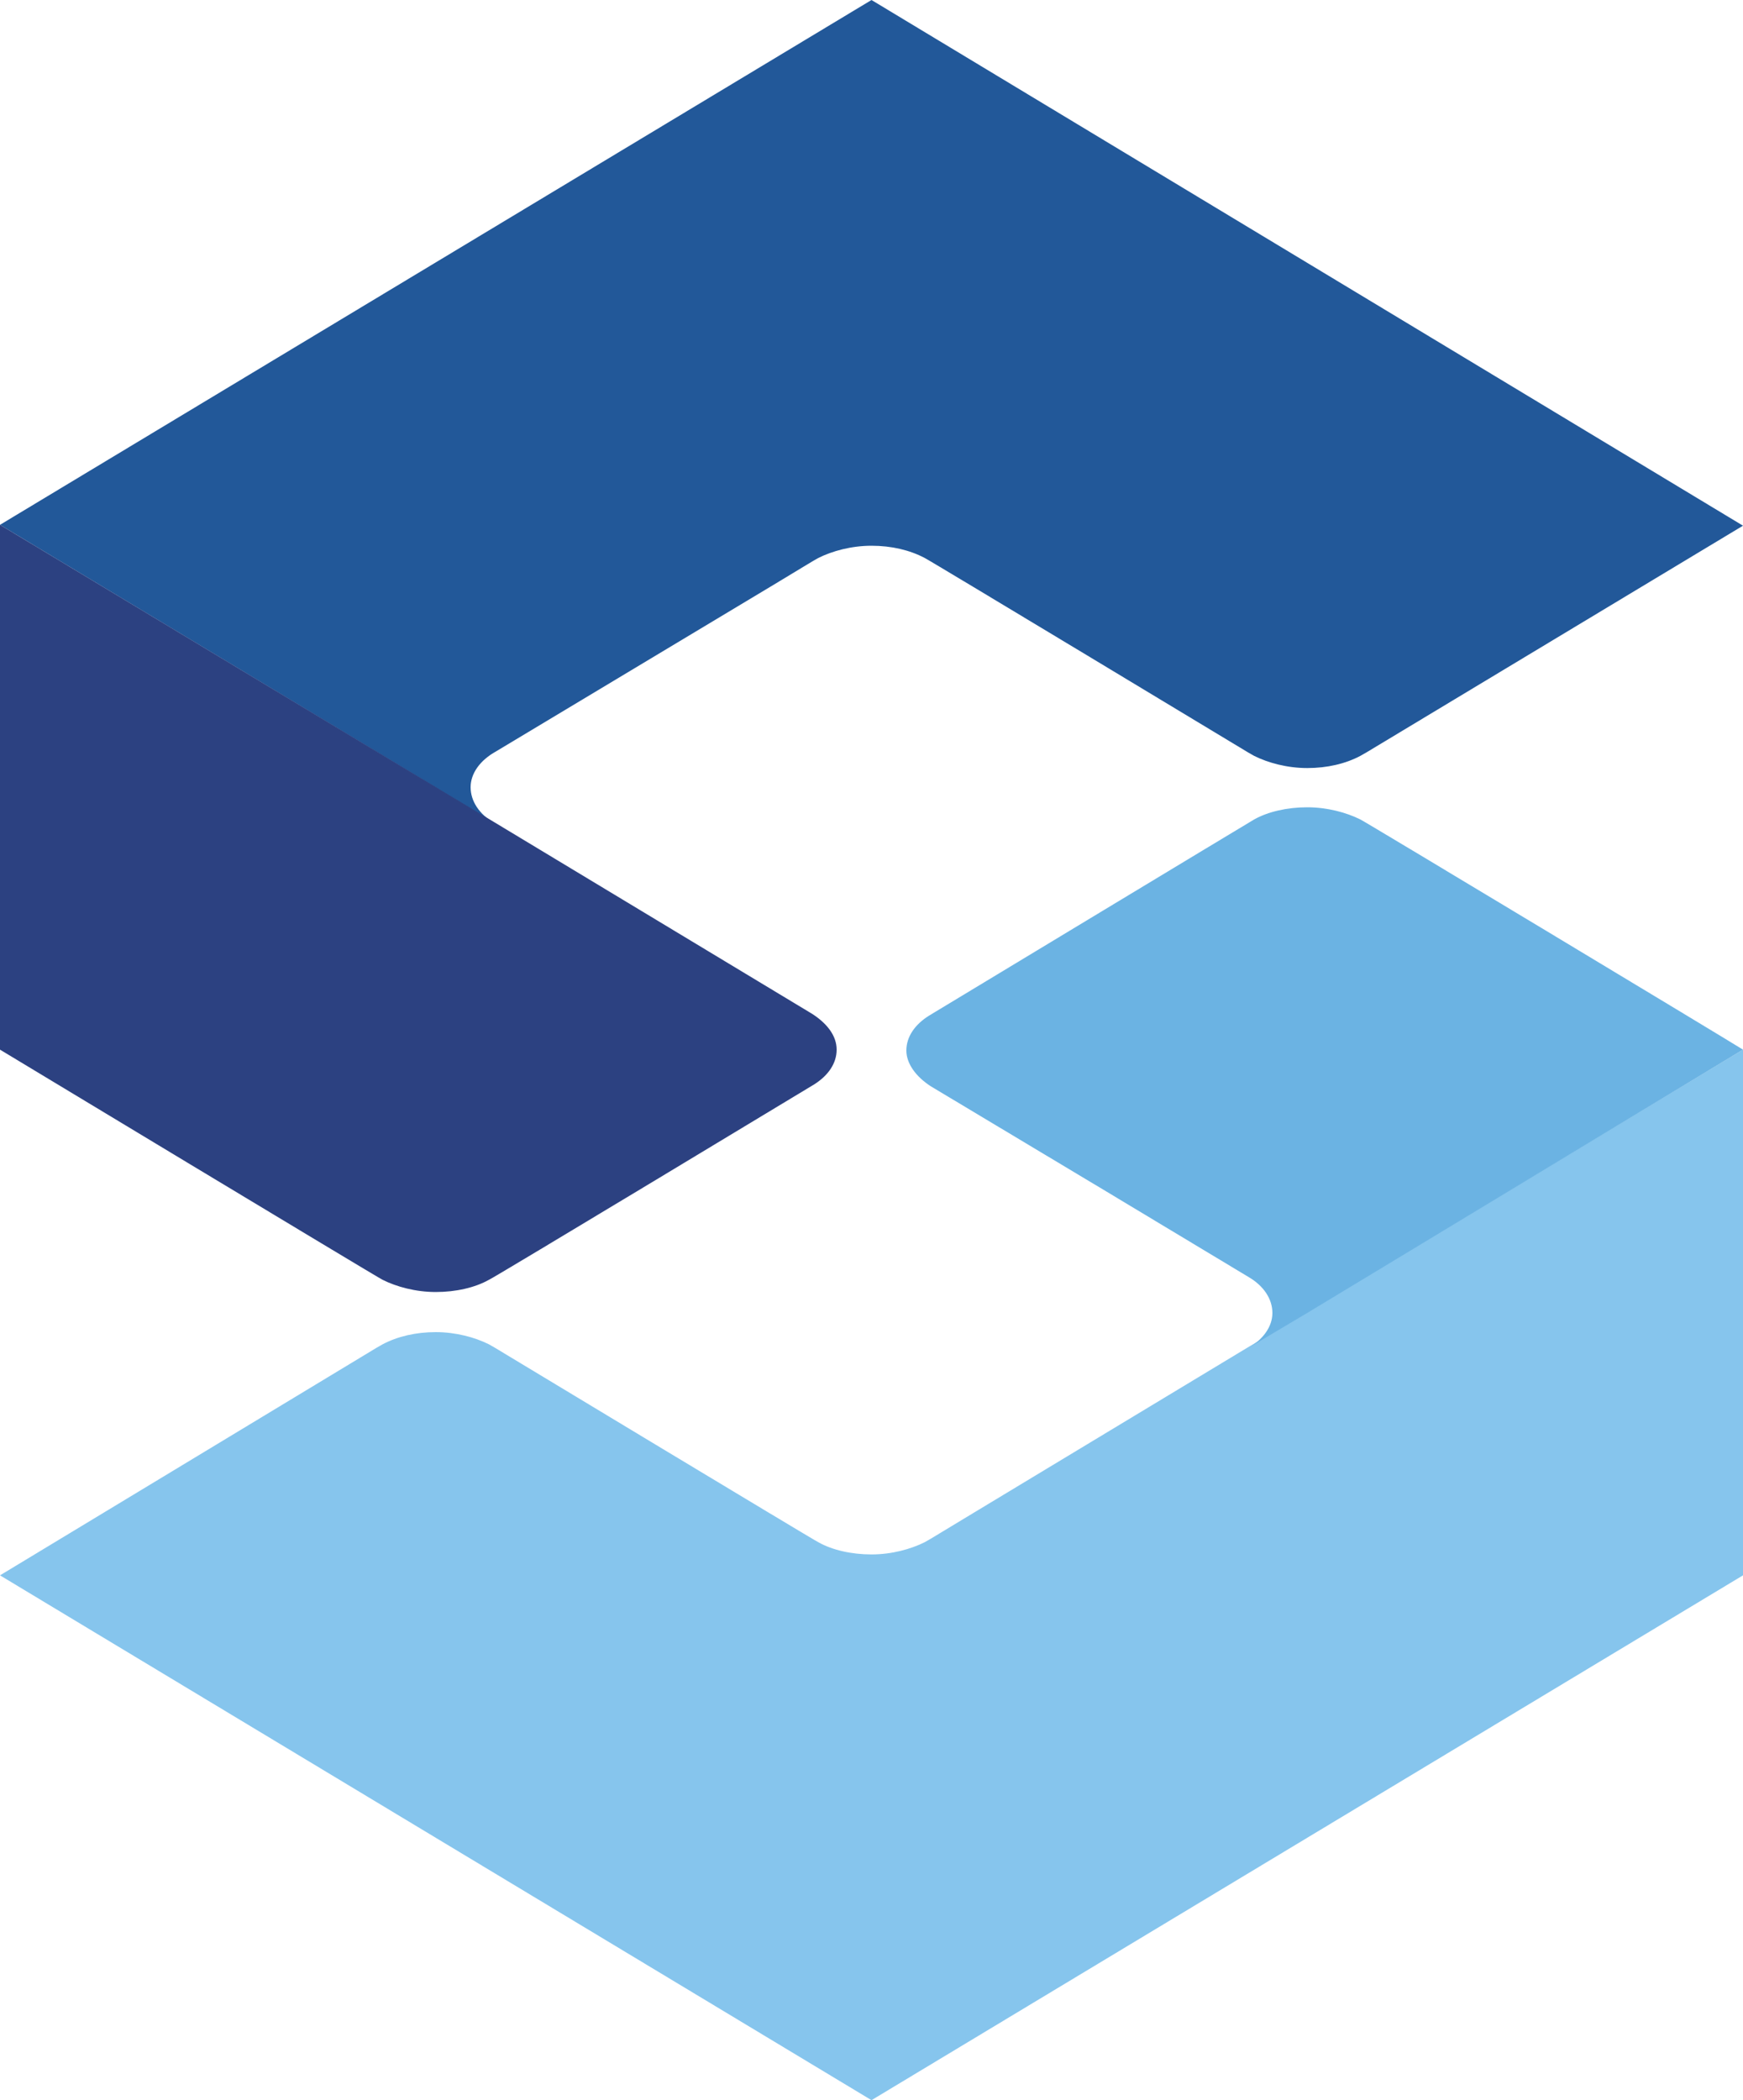 <?xml version="1.0" encoding="utf-8"?>
<!-- Generator: Adobe Illustrator 26.2.0, SVG Export Plug-In . SVG Version: 6.00 Build 0)  -->
<svg version="1.1" id="Calque_1" xmlns="http://www.w3.org/2000/svg" xmlns:xlink="http://www.w3.org/1999/xlink" x="0px" y="0px"
	 viewBox="0 0 200 240.9" style="enable-background:new 0 0 200 240.9;" xml:space="preserve">
<g id="Calque_1_00000104672893077217712770000012278148338602686613_">
</g>
<g id="Calque_2_00000159452797446055059210000012205247629990502055_">
	<g id="Calque_1-2">
		<g>
			<path style="fill:#86C5ED;" d="M200,120.4l-50,30.1l-6.9,4.1l0,0l-31.5,19l-4.8,2.9c-0.2,0.1-0.5,0.3-0.7,0.4
				c-1.6,0.8-3.8,1.4-6.1,1.4c-2.3,0-4.5-0.5-6.1-1.4c-0.3-0.1-37.1-22.3-37.1-22.3c-0.2-0.1-0.5-0.3-0.7-0.4
				c-1.6-0.8-3.8-1.4-6.1-1.4c-2.3,0-4.4,0.5-6.1,1.4c-0.2,0.1-0.5,0.3-0.7,0.4L0,180.7l100,60.2l100-60.2V120.4z"/>
			<path style="fill:#225899;" d="M100,0L0,60.2c0,0,55,33.1,56.7,34.2c-1.7-1-2.7-2.5-2.7-4.1c0-1.6,1.1-3.1,2.9-4.1l31.5-18.9
				l4.8-2.9c0.2-0.1,0.5-0.3,0.7-0.4c1.6-0.8,3.8-1.4,6.1-1.4c2.3,0,4.4,0.5,6.1,1.4c0.3,0.1,37.1,22.3,37.1,22.3
				c0.2,0.1,0.5,0.3,0.7,0.4c1.6,0.8,3.8,1.4,6.1,1.4c2.3,0,4.4-0.5,6.1-1.4c0.2-0.1,0.5-0.3,0.7-0.4l43.2-26L100,0z"/>
			<path style="fill:#2C4181;" d="M93.4,124.4c1.6-1,2.6-2.4,2.6-4c0-1.6-1.1-3-2.8-4.1l-36.5-22C55,93.3,0,60.2,0,60.2v60.2
				c0,0,43.6,26.3,43.9,26.4c1.6,0.8,3.8,1.4,6.1,1.4s4.5-0.5,6.1-1.4C56.3,146.8,93.4,124.4,93.4,124.4L93.4,124.4z"/>
			<path style="fill:#6BB3E3;" d="M200,120.4L200,120.4c-1.9-1.2-43.6-26.3-43.9-26.4c-1.6-0.8-3.8-1.4-6.1-1.4
				c-2.3,0-4.5,0.5-6.1,1.4c-0.2,0.1-37.3,22.5-37.3,22.5c-1.6,1-2.6,2.4-2.6,4c0,1.5,1.1,3,2.8,4.1l20.2,12.1l0,0l16.3,9.8l0,0
				c1.7,1,2.7,2.5,2.7,4.1c0,1.6-1.1,3.1-2.9,4.1l6.9-4.1L200,120.4C200,120.4,200,120.4,200,120.4z"/>
		</g>
	</g>
</g>
</svg>
